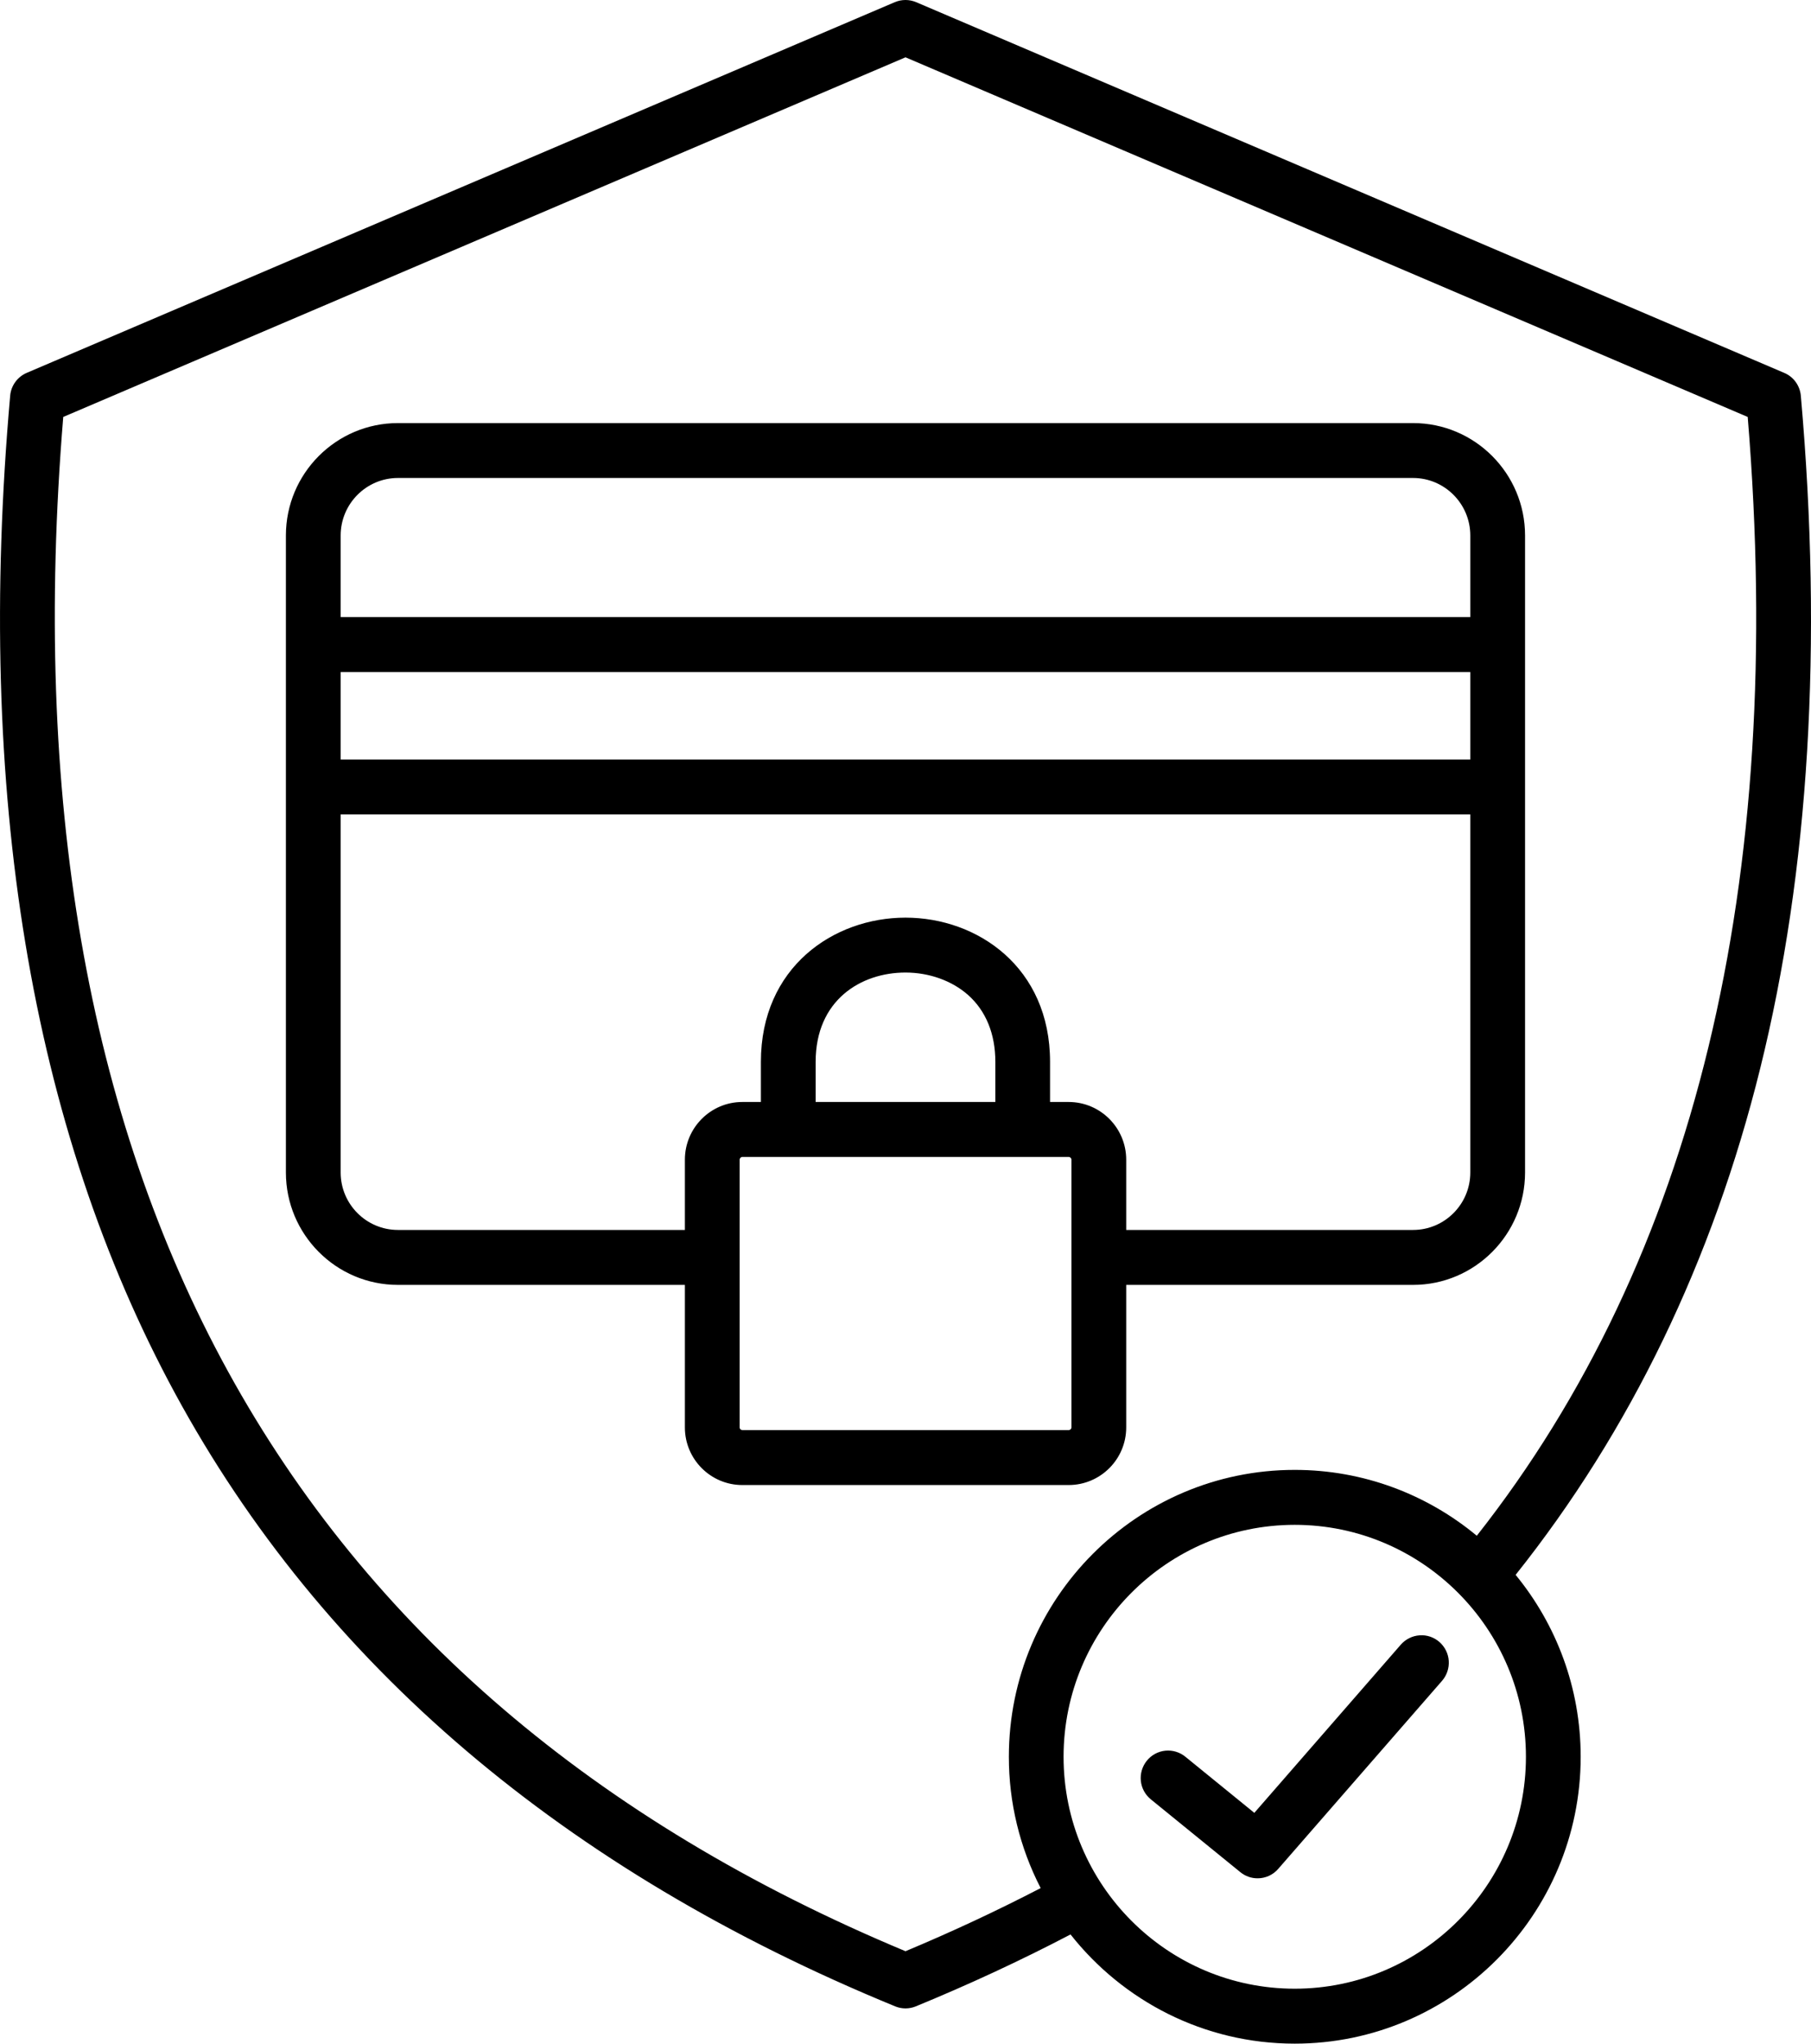 <svg width="39" height="44" viewBox="0 0 39 44" fill="none" xmlns="http://www.w3.org/2000/svg">
<path d="M38.781 8.52C38.772 8.414 38.733 8.312 38.671 8.225C38.608 8.138 38.523 8.07 38.425 8.029L19.73 0.047C19.657 0.016 19.579 0 19.5 0C19.42 0 19.342 0.016 19.269 0.047L0.575 8.028C0.477 8.07 0.392 8.138 0.329 8.225C0.266 8.312 0.228 8.414 0.219 8.52C-0.534 17.037 0.66 24.264 3.77 30C6.931 35.832 12.149 40.272 19.277 43.197C19.42 43.256 19.58 43.256 19.723 43.197C20.867 42.727 21.985 42.208 23.054 41.649C24.182 43.079 25.926 44 27.882 44C31.277 44 34.04 41.229 34.04 37.824C34.04 36.338 33.514 34.974 32.639 33.907C35.109 30.807 36.881 27.143 37.906 23.004C38.96 18.749 39.254 13.876 38.781 8.52ZM27.882 42.817C25.137 42.817 22.904 40.577 22.904 37.824C22.904 35.07 25.137 32.83 27.882 32.83C30.627 32.83 32.861 35.07 32.861 37.824C32.861 40.577 30.627 42.817 27.882 42.817ZM31.803 33.065C30.737 32.18 29.37 31.647 27.882 31.647C24.487 31.647 21.726 34.418 21.726 37.824C21.725 38.807 21.96 39.777 22.411 40.651C21.46 41.144 20.488 41.597 19.5 42.01C6.12 36.425 0.018 25.314 1.362 8.977L19.5 1.234L37.637 8.977C38.462 19.006 36.499 27.103 31.803 33.065ZM30.43 9.109H8.57C7.239 9.109 6.157 10.194 6.157 11.529V25.244C6.157 26.578 7.239 27.664 8.57 27.664H14.749V30.733C14.749 31.417 15.304 31.973 15.985 31.973H23.014C23.697 31.973 24.253 31.417 24.253 30.733V27.664H30.43C31.76 27.664 32.842 26.578 32.842 25.244V11.529C32.842 10.194 31.76 9.109 30.43 9.109ZM8.57 10.291H30.43C31.11 10.291 31.663 10.847 31.663 11.529V13.286H7.336V11.529C7.336 10.847 7.889 10.291 8.57 10.291ZM31.663 14.469V16.353H7.336V14.469H31.663ZM23.074 30.733C23.074 30.764 23.046 30.79 23.014 30.79H15.985C15.97 30.79 15.956 30.784 15.945 30.773C15.935 30.762 15.928 30.748 15.928 30.733V24.968C15.928 24.938 15.956 24.909 15.985 24.909H23.014C23.046 24.909 23.074 24.937 23.074 24.968V30.733ZM21.435 23.726H17.565V22.862C17.565 21.534 18.537 20.939 19.5 20.939C20.01 20.939 20.5 21.115 20.845 21.42C21.231 21.761 21.435 22.26 21.435 22.862V23.726ZM30.43 26.481H24.253V24.968C24.253 24.283 23.697 23.726 23.014 23.726H22.613V22.862C22.613 20.823 21.047 19.757 19.5 19.757C17.952 19.757 16.386 20.823 16.386 22.862V23.726H15.985C15.304 23.726 14.749 24.283 14.749 24.968V26.481H8.57C7.889 26.481 7.336 25.926 7.336 25.244V17.535H31.663V25.244C31.663 25.926 31.11 26.481 30.43 26.481ZM31.055 36.188L27.526 40.238C27.471 40.302 27.402 40.353 27.326 40.388C27.249 40.422 27.166 40.441 27.082 40.44C26.947 40.441 26.816 40.394 26.711 40.308L24.783 38.74C24.723 38.691 24.673 38.631 24.636 38.563C24.599 38.495 24.576 38.42 24.568 38.343C24.552 38.187 24.598 38.031 24.697 37.909C24.795 37.787 24.938 37.709 25.093 37.693C25.249 37.677 25.404 37.723 25.526 37.822L27.012 39.031L30.167 35.409C30.218 35.351 30.28 35.303 30.35 35.269C30.419 35.234 30.494 35.214 30.572 35.209C30.649 35.203 30.726 35.213 30.8 35.238C30.873 35.263 30.941 35.302 30.999 35.353C31.057 35.404 31.105 35.467 31.139 35.536C31.174 35.606 31.194 35.681 31.199 35.759C31.204 35.836 31.194 35.914 31.169 35.988C31.145 36.061 31.106 36.129 31.055 36.188Z" fill="black"/>
</svg>
